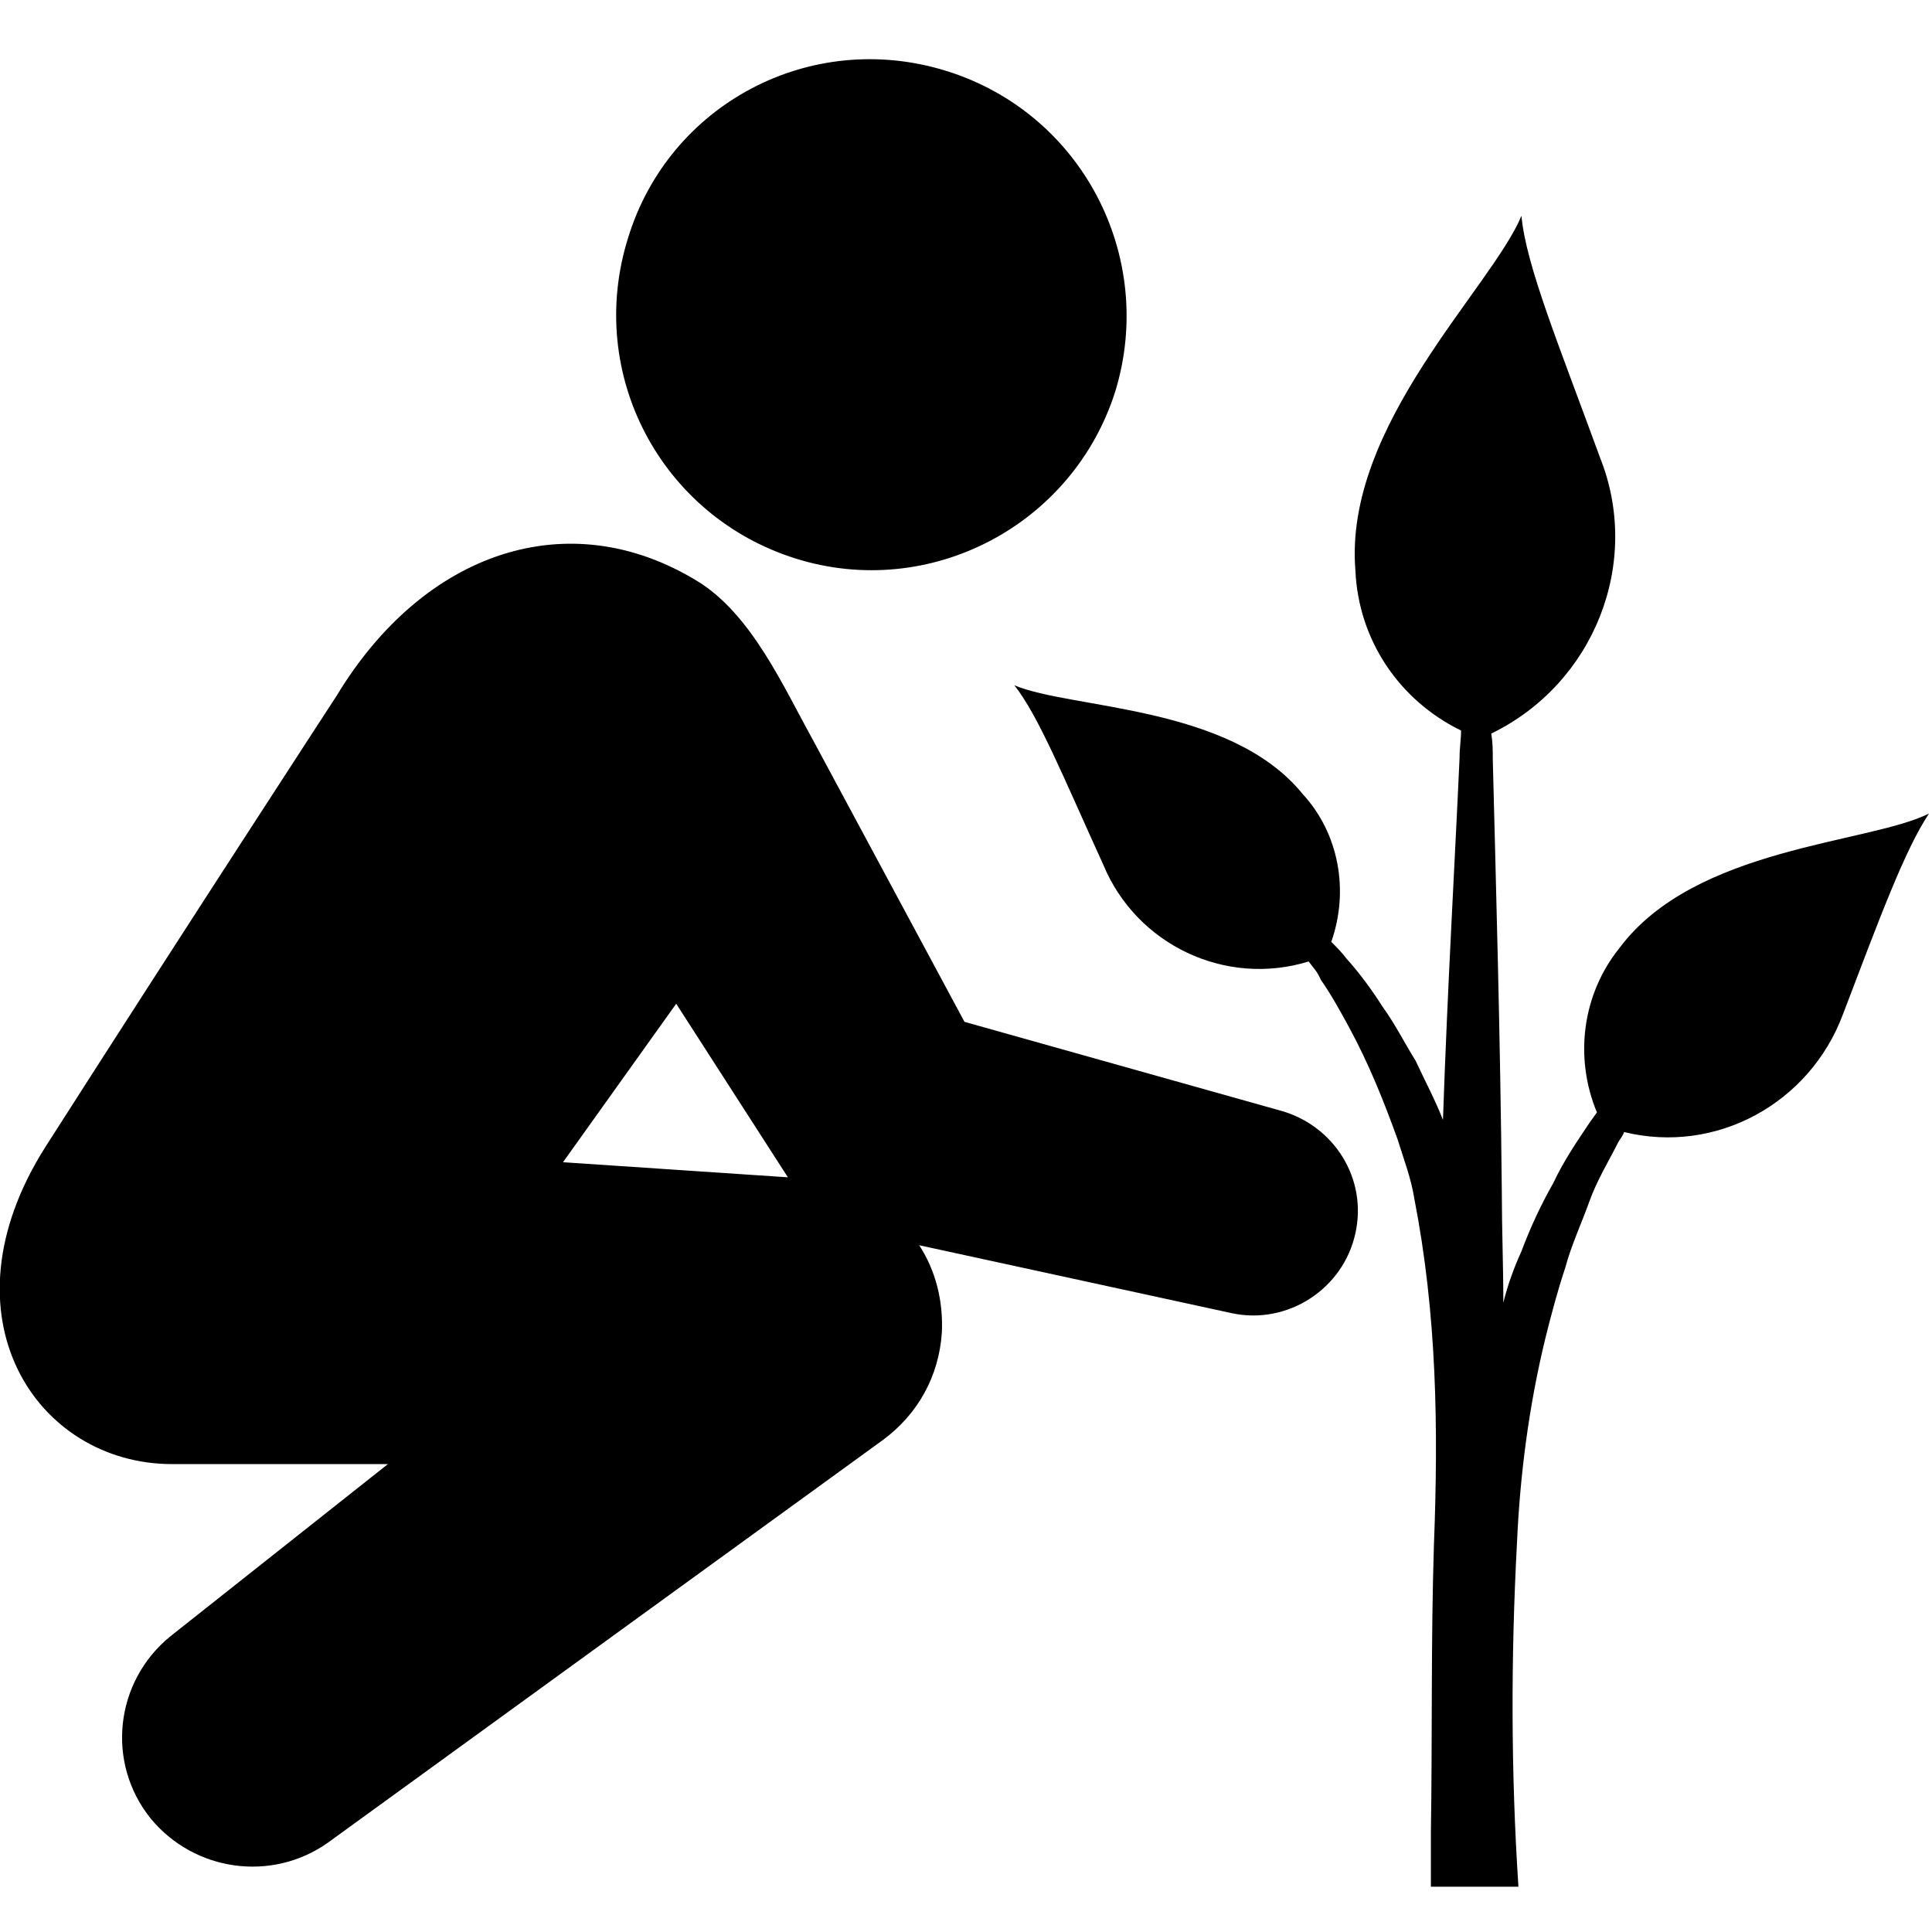 <?xml version="1.0" encoding="utf-8"?>
<!-- Generator: Adobe Illustrator 23.0.3, SVG Export Plug-In . SVG Version: 6.00 Build 0)  -->
<svg version="1.1" id="Layer_1" xmlns="http://www.w3.org/2000/svg" xmlns:xlink="http://www.w3.org/1999/xlink" x="0px" y="0px"
	 viewBox="0 0 128 128" style="enable-background:new 0 0 128 128;" xml:space="preserve">
<title>Artboard 1</title>
<path d="M52.7,37c8.9,2.8,18.4-2.2,21.2-11.1C76.6,17,71.7,7.5,62.7,4.7S44.3,6.9,41.6,15.8c0,0,0,0,0,0
	C38.8,24.8,43.8,34.2,52.7,37z M63.9,67.7L53.9,49.1c-2-3.6-4.1-8.4-7.7-10.6c-8.5-5.2-18.1-2-23.9,7.6c0,0-10.1,15.5-19.3,29.9
	c-7.1,11.2-0.6,21,8.4,21h14.3l-14.4,11.4c-3.7,3-4.3,8.4-1.3,12.1c2.9,3.5,8,4.2,11.7,1.6l36.8-26.7c2.3-1.7,3.7-4.2,3.9-7.1
	c0.1-2.1-0.4-4.1-1.5-5.8L81.6,87c3.7,0.8,7.4-1.6,8.2-5.3c0.8-3.6-1.4-7.1-4.9-8.1L63.9,67.7z M37.3,77l7.5-10.5L52.2,78L37.3,77z
	 M107.3,62.8c-2.5,3.1-3,7.3-1.5,10.9l-0.5,0.7c-0.8,1.2-1.7,2.5-2.4,4c-0.8,1.4-1.5,2.9-2.1,4.5c-0.5,1.1-0.9,2.2-1.2,3.4
	c0-2.4-0.1-4.9-0.1-7.3c-0.1-10.4-0.4-20.8-0.6-28.7c0-0.6,0-1.1-0.1-1.7c6.8-3.3,10-11.3,7.2-18.3c-2.7-7.4-4.9-12.7-5.2-16
	c-2,4.8-11.8,13.9-11,23.5c0.2,4.6,2.9,8.6,7,10.6c0,0.6-0.1,1.1-0.1,1.8c-0.3,6.7-0.8,15.2-1.1,24c-0.5-1.3-1.2-2.6-1.8-3.9
	c-0.8-1.3-1.4-2.5-2.2-3.6c-0.7-1.1-1.5-2.2-2.4-3.2c-0.3-0.4-0.6-0.7-1-1.1c1.2-3.4,0.5-7.2-1.9-9.8C81.5,46.7,71,47,67.2,45.4
	c1.6,2,3.3,6.2,5.9,11.9c2.2,5.3,8.1,8.1,13.6,6.4c0.3,0.4,0.6,0.7,0.8,1.2c0.7,1,1.3,2.1,1.9,3.2c1.3,2.4,2.3,4.9,3.2,7.4
	c0.4,1.3,0.9,2.6,1.1,3.9c1.5,7.7,1.6,15.2,1.3,23c-0.2,6.3-0.1,12.7-0.2,19c0,1.2,0,2.4,0,3.6h5.8c-0.5-7.6-0.5-15.2-0.1-22.7
	c0.2-4.6,0.8-9.2,1.9-13.7c0.4-1.6,0.8-3.1,1.3-4.6c0.4-1.5,1.1-3,1.6-4.4s1.3-2.7,1.9-3.9c0.1-0.2,0.3-0.4,0.4-0.7
	c6.1,1.5,12.3-1.9,14.5-7.8c2.4-6.3,4.1-10.9,5.7-13.3C123.8,55.9,112.3,56.1,107.3,62.8z"/>
</svg>
